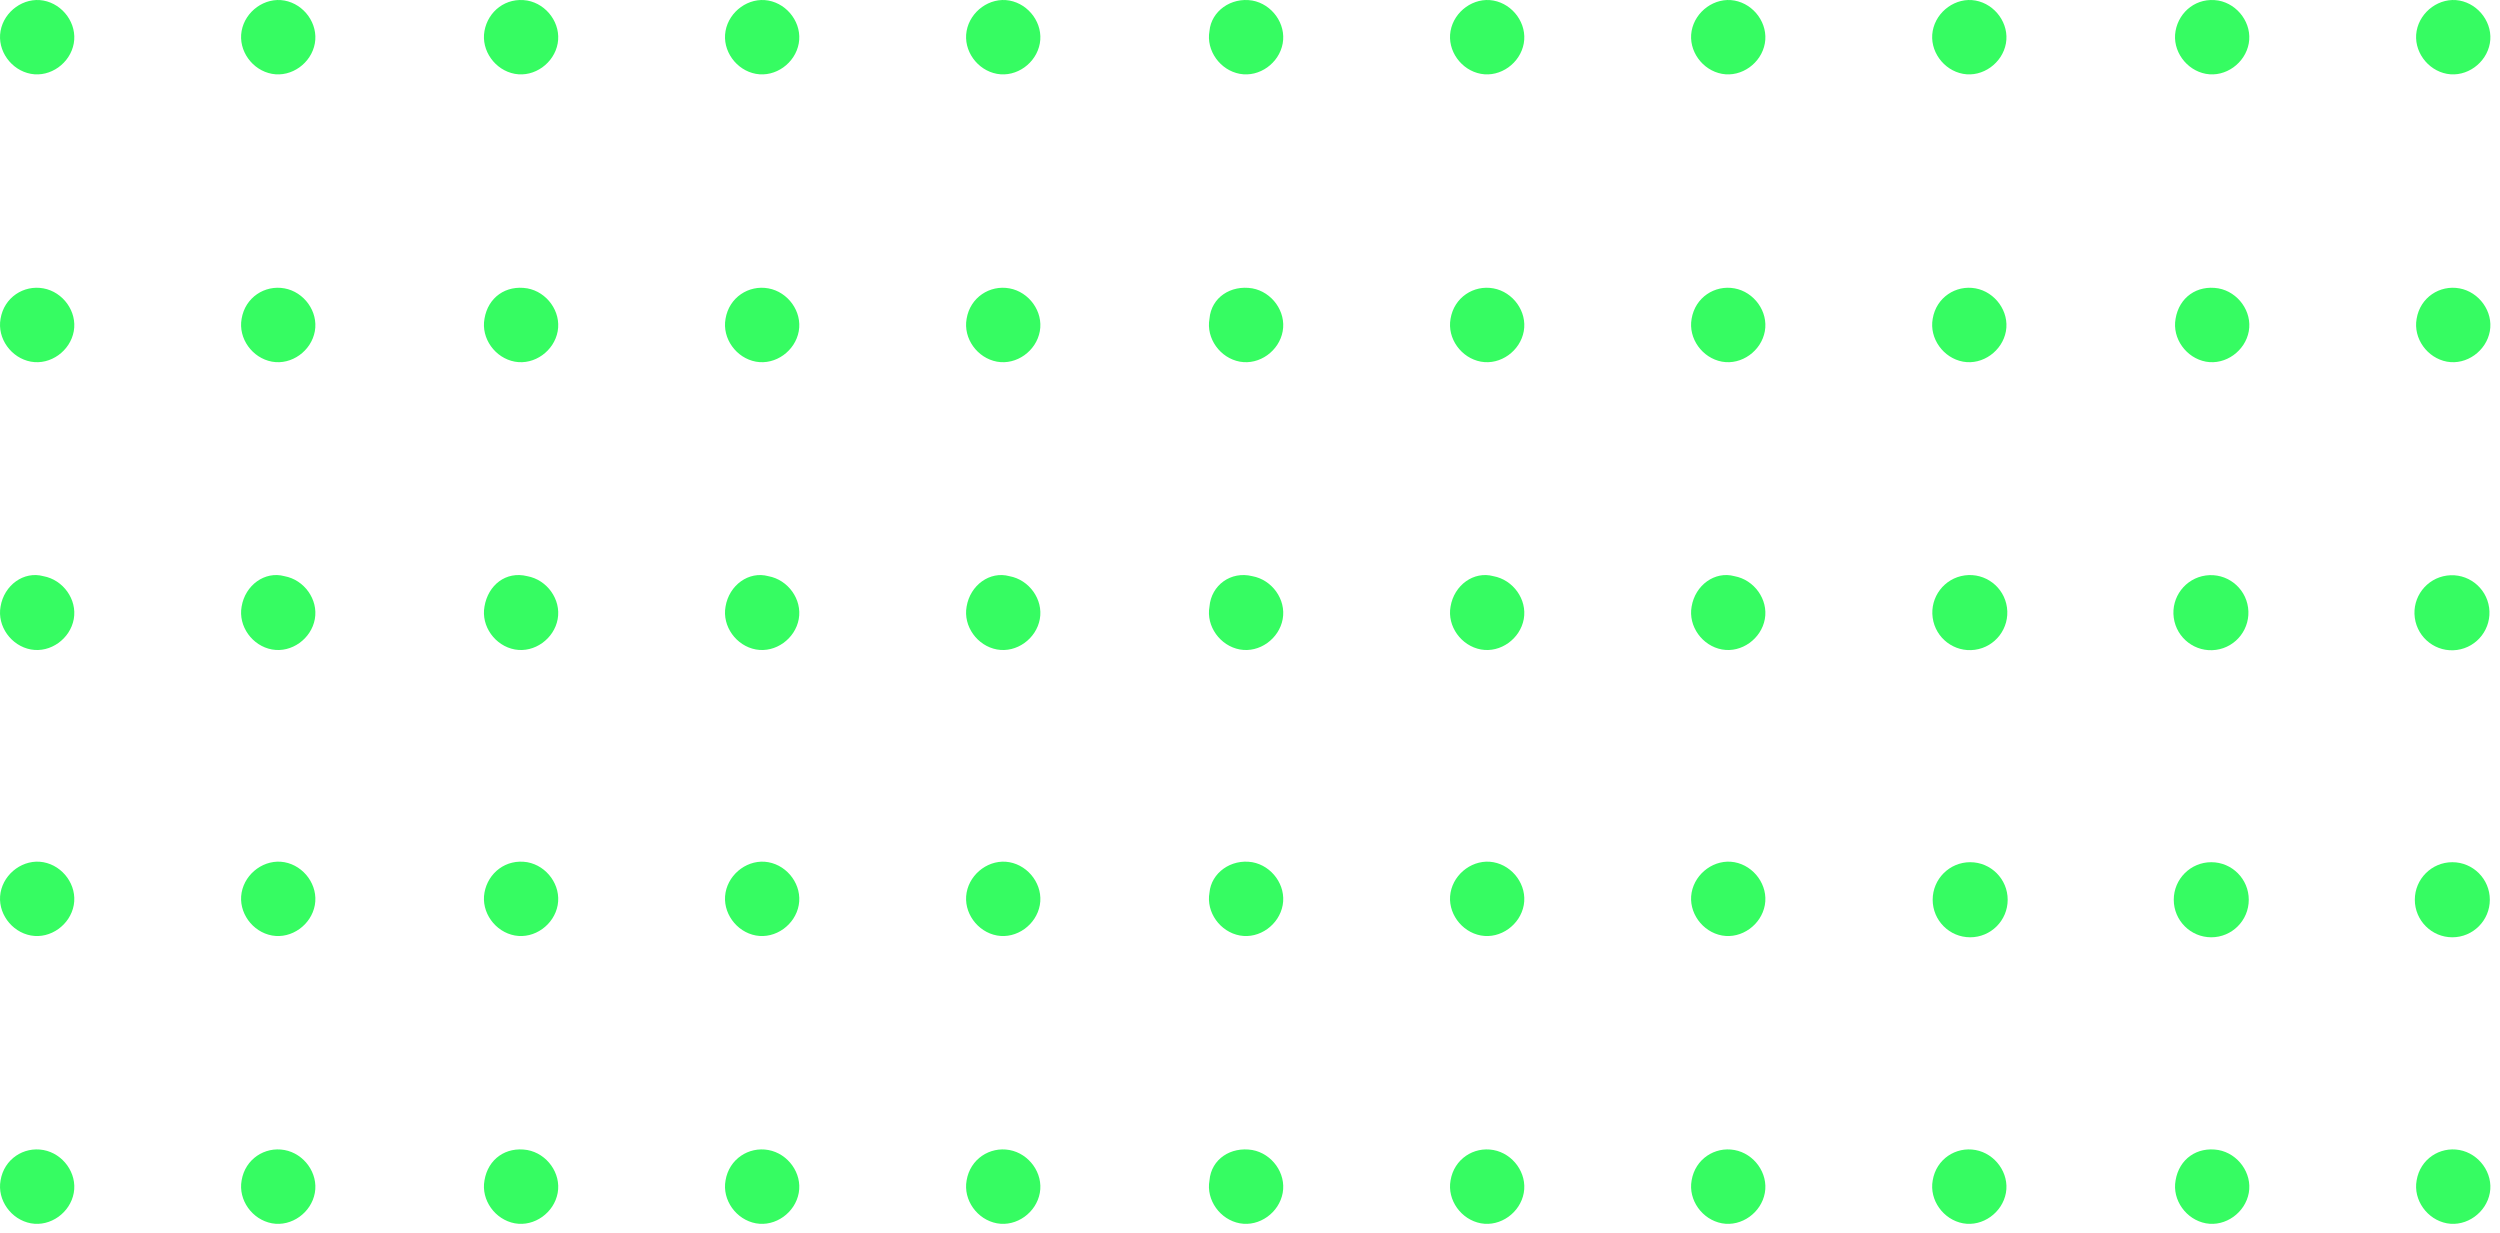 <svg width="227" height="112" viewBox="0 0 227 112" fill="none" xmlns="http://www.w3.org/2000/svg">
<g clip-path="url(#clip0_3_600)">
<path d="M3.941 104.421C5.725 104.746 7.022 106.532 6.698 108.317C6.373 110.103 4.59 111.401 2.806 111.077C1.023 110.752 -0.274 108.967 0.05 107.181C0.374 105.233 2.158 104.097 3.941 104.421Z" fill="#36FC62"/>
<path d="M3.941 78.288C5.725 78.613 7.022 80.398 6.698 82.184C6.373 83.969 4.59 85.268 2.806 84.943C1.023 84.619 -0.274 82.833 0.05 81.048C0.374 79.262 2.158 77.963 3.941 78.288Z" fill="#36FC62"/>
<path d="M3.941 52.317C5.725 52.642 7.022 54.427 6.698 56.213C6.373 57.998 4.59 59.297 2.806 58.972C1.023 58.648 -0.274 56.862 0.05 55.077C0.374 53.129 2.158 51.83 3.941 52.317Z" fill="#36FC62"/>
<path d="M3.941 26.183C5.725 26.508 7.022 28.294 6.698 30.079C6.373 31.865 4.59 33.163 2.806 32.839C1.023 32.514 -0.274 30.729 0.05 28.943C0.374 26.995 2.158 25.859 3.941 26.183Z" fill="#36FC62"/>
<path d="M3.941 0.05C5.725 0.375 7.022 2.16 6.698 3.946C6.373 5.731 4.59 7.03 2.806 6.705C1.023 6.38 -0.274 4.595 0.05 2.809C0.374 1.024 2.158 -0.275 3.941 0.05Z" fill="#36FC62"/>
<path d="M25.831 104.421C27.614 104.746 28.911 106.532 28.587 108.317C28.263 110.103 26.479 111.401 24.696 111.077C22.912 110.752 21.615 108.967 21.939 107.181C22.263 105.233 24.047 104.097 25.831 104.421Z" fill="#36FC62"/>
<path d="M25.831 78.288C27.614 78.613 28.911 80.398 28.587 82.184C28.263 83.969 26.479 85.268 24.696 84.943C22.912 84.619 21.615 82.833 21.939 81.048C22.263 79.262 24.047 77.963 25.831 78.288Z" fill="#36FC62"/>
<path d="M25.831 52.317C27.614 52.642 28.911 54.427 28.587 56.213C28.263 57.998 26.479 59.297 24.696 58.972C22.912 58.648 21.615 56.862 21.939 55.077C22.263 53.129 24.047 51.83 25.831 52.317Z" fill="#36FC62"/>
<path d="M25.831 26.183C27.614 26.508 28.911 28.294 28.587 30.079C28.263 31.865 26.479 33.163 24.696 32.839C22.912 32.514 21.615 30.729 21.939 28.943C22.263 26.995 24.047 25.859 25.831 26.183Z" fill="#36FC62"/>
<path d="M25.831 0.05C27.614 0.375 28.911 2.16 28.587 3.946C28.263 5.731 26.479 7.03 24.696 6.705C22.912 6.381 21.615 4.595 21.939 2.81C22.263 1.024 24.047 -0.274 25.831 0.05Z" fill="#36FC62"/>
<path d="M47.881 104.421C49.665 104.746 50.962 106.532 50.638 108.317C50.313 110.103 48.53 111.401 46.746 111.077C44.963 110.752 43.666 108.967 43.99 107.181C44.314 105.233 45.936 104.097 47.881 104.421Z" fill="#36FC62"/>
<path d="M47.881 78.288C49.665 78.613 50.962 80.398 50.638 82.184C50.313 83.969 48.53 85.268 46.746 84.943C44.963 84.619 43.666 82.833 43.99 81.048C44.314 79.262 45.936 77.963 47.881 78.288Z" fill="#36FC62"/>
<path d="M47.881 52.317C49.665 52.642 50.962 54.427 50.638 56.213C50.313 57.998 48.53 59.297 46.746 58.972C44.963 58.648 43.666 56.862 43.99 55.077C44.314 53.129 45.936 51.83 47.881 52.317Z" fill="#36FC62"/>
<path d="M47.881 26.183C49.665 26.508 50.962 28.294 50.638 30.079C50.313 31.865 48.53 33.163 46.746 32.839C44.963 32.514 43.666 30.729 43.99 28.943C44.314 26.995 45.936 25.859 47.881 26.183Z" fill="#36FC62"/>
<path d="M47.881 0.05C49.665 0.375 50.962 2.16 50.638 3.946C50.313 5.731 48.53 7.03 46.746 6.705C44.963 6.381 43.666 4.595 43.99 2.81C44.314 1.024 45.936 -0.274 47.881 0.05Z" fill="#36FC62"/>
<path d="M69.77 104.421C71.554 104.746 72.851 106.532 72.527 108.317C72.203 110.103 70.419 111.401 68.635 111.077C66.852 110.752 65.555 108.967 65.879 107.181C66.204 105.233 67.987 104.097 69.77 104.421Z" fill="#36FC62"/>
<path d="M69.77 78.288C71.554 78.613 72.851 80.398 72.527 82.184C72.203 83.969 70.419 85.268 68.635 84.943C66.852 84.619 65.555 82.833 65.879 81.048C66.204 79.262 67.987 77.963 69.77 78.288Z" fill="#36FC62"/>
<path d="M69.77 52.317C71.554 52.642 72.851 54.427 72.527 56.213C72.203 57.998 70.419 59.297 68.635 58.972C66.852 58.648 65.555 56.862 65.879 55.077C66.204 53.129 67.987 51.83 69.77 52.317Z" fill="#36FC62"/>
<path d="M69.77 26.183C71.554 26.508 72.851 28.294 72.527 30.079C72.203 31.865 70.419 33.163 68.635 32.839C66.852 32.514 65.555 30.729 65.879 28.943C66.204 26.995 67.987 25.859 69.77 26.183Z" fill="#36FC62"/>
<path d="M69.77 0.05C71.554 0.375 72.851 2.16 72.527 3.946C72.203 5.731 70.419 7.03 68.635 6.705C66.852 6.381 65.555 4.595 65.879 2.81C66.204 1.024 67.987 -0.274 69.77 0.05Z" fill="#36FC62"/>
<path d="M91.66 104.421C93.443 104.746 94.741 106.532 94.416 108.317C94.092 110.103 92.308 111.401 90.525 111.077C88.741 110.752 87.444 108.967 87.769 107.181C88.093 105.233 89.876 104.097 91.66 104.421Z" fill="#36FC62"/>
<path d="M91.66 78.288C93.443 78.613 94.741 80.398 94.416 82.184C94.092 83.969 92.308 85.268 90.525 84.943C88.741 84.619 87.444 82.833 87.769 81.048C88.093 79.262 89.876 77.963 91.66 78.288Z" fill="#36FC62"/>
<path d="M91.66 52.317C93.443 52.642 94.741 54.427 94.416 56.213C94.092 57.998 92.308 59.297 90.525 58.972C88.741 58.648 87.444 56.862 87.769 55.077C88.093 53.129 89.876 51.83 91.66 52.317Z" fill="#36FC62"/>
<path d="M91.66 26.183C93.443 26.508 94.741 28.294 94.416 30.079C94.092 31.865 92.308 33.163 90.525 32.839C88.741 32.514 87.444 30.729 87.769 28.943C88.093 26.995 89.876 25.859 91.66 26.183Z" fill="#36FC62"/>
<path d="M91.66 0.05C93.443 0.375 94.741 2.16 94.416 3.946C94.092 5.731 92.308 7.03 90.525 6.705C88.741 6.381 87.444 4.595 87.769 2.81C88.093 1.024 89.876 -0.274 91.66 0.05Z" fill="#36FC62"/>
<path d="M113.712 104.421C115.496 104.746 116.793 106.532 116.469 108.317C116.144 110.103 114.361 111.401 112.577 111.077C110.794 110.752 109.497 108.967 109.821 107.181C109.983 105.233 111.767 104.097 113.712 104.421Z" fill="#36FC62"/>
<path d="M113.712 78.288C115.496 78.613 116.793 80.398 116.469 82.184C116.144 83.969 114.361 85.268 112.577 84.943C110.794 84.619 109.497 82.833 109.821 81.048C109.983 79.262 111.767 77.963 113.712 78.288Z" fill="#36FC62"/>
<path d="M113.712 52.317C115.496 52.642 116.793 54.427 116.469 56.213C116.144 57.998 114.361 59.297 112.577 58.972C110.794 58.648 109.497 56.862 109.821 55.077C109.983 53.129 111.767 51.83 113.712 52.317Z" fill="#36FC62"/>
<path d="M113.712 26.183C115.496 26.508 116.793 28.294 116.469 30.079C116.144 31.865 114.361 33.163 112.577 32.839C110.794 32.514 109.497 30.729 109.821 28.943C109.983 26.995 111.767 25.859 113.712 26.183Z" fill="#36FC62"/>
<path d="M113.712 0.05C115.496 0.375 116.793 2.16 116.469 3.946C116.144 5.731 114.361 7.03 112.577 6.705C110.794 6.381 109.497 4.595 109.821 2.81C109.983 1.024 111.767 -0.274 113.712 0.05Z" fill="#36FC62"/>
<path d="M135.602 104.421C137.385 104.746 138.682 106.532 138.358 108.317C138.034 110.103 136.25 111.401 134.467 111.077C132.683 110.752 131.386 108.967 131.71 107.181C132.034 105.233 133.818 104.097 135.602 104.421Z" fill="#36FC62"/>
<path d="M135.602 78.288C137.385 78.613 138.682 80.398 138.358 82.184C138.034 83.969 136.25 85.268 134.467 84.943C132.683 84.619 131.386 82.833 131.71 81.048C132.034 79.262 133.818 77.963 135.602 78.288Z" fill="#36FC62"/>
<path d="M135.602 52.317C137.385 52.642 138.682 54.427 138.358 56.213C138.034 57.998 136.25 59.297 134.467 58.972C132.683 58.648 131.386 56.862 131.71 55.077C132.034 53.129 133.818 51.83 135.602 52.317Z" fill="#36FC62"/>
<path d="M135.602 26.183C137.385 26.508 138.682 28.294 138.358 30.079C138.034 31.865 136.25 33.163 134.467 32.839C132.683 32.514 131.386 30.729 131.71 28.943C132.034 26.995 133.818 25.859 135.602 26.183Z" fill="#36FC62"/>
<path d="M135.602 0.05C137.385 0.375 138.682 2.16 138.358 3.946C138.034 5.731 136.25 7.03 134.467 6.705C132.683 6.381 131.386 4.595 131.71 2.81C132.034 1.024 133.818 -0.274 135.602 0.05Z" fill="#36FC62"/>
<path d="M157.491 104.421C159.275 104.746 160.572 106.532 160.247 108.317C159.923 110.103 158.139 111.401 156.356 111.077C154.572 110.752 153.275 108.967 153.599 107.181C153.924 105.233 155.707 104.097 157.491 104.421Z" fill="#36FC62"/>
<path d="M157.491 78.288C159.275 78.613 160.572 80.398 160.247 82.184C159.923 83.969 158.139 85.268 156.356 84.943C154.572 84.619 153.275 82.833 153.599 81.048C153.924 79.262 155.707 77.963 157.491 78.288Z" fill="#36FC62"/>
<path d="M157.491 52.317C159.275 52.642 160.572 54.427 160.247 56.213C159.923 57.998 158.139 59.297 156.356 58.972C154.572 58.648 153.275 56.862 153.599 55.077C153.924 53.129 155.707 51.83 157.491 52.317Z" fill="#36FC62"/>
<path d="M157.491 26.183C159.275 26.508 160.572 28.294 160.247 30.079C159.923 31.865 158.139 33.163 156.356 32.839C154.572 32.514 153.275 30.729 153.599 28.943C153.924 26.995 155.707 25.859 157.491 26.183Z" fill="#36FC62"/>
<path d="M157.491 0.05C159.275 0.375 160.572 2.16 160.247 3.946C159.923 5.731 158.139 7.03 156.356 6.705C154.572 6.381 153.275 4.595 153.599 2.81C153.924 1.024 155.707 -0.274 157.491 0.05Z" fill="#36FC62"/>
<path d="M179.38 104.421C181.164 104.746 182.461 106.532 182.137 108.317C181.812 110.103 180.029 111.401 178.245 111.077C176.462 110.752 175.165 108.967 175.489 107.181C175.813 105.233 177.597 104.097 179.38 104.421Z" fill="#36FC62"/>
<path d="M182.297 81.697C182.297 79.814 180.773 78.288 178.892 78.288C177.013 78.288 175.487 79.814 175.487 81.697C175.487 83.579 177.013 85.106 178.892 85.106C180.773 85.106 182.297 83.579 182.297 81.697Z" fill="#36FC62"/>
<path d="M182.234 55.164C181.979 53.298 180.262 51.992 178.399 52.246C176.536 52.501 175.233 54.219 175.486 56.084C175.74 57.949 177.456 59.255 179.319 59.001C181.182 58.747 182.487 57.029 182.234 55.164Z" fill="#36FC62"/>
<path d="M179.38 26.183C181.164 26.508 182.461 28.294 182.137 30.079C181.812 31.865 180.029 33.163 178.245 32.839C176.462 32.514 175.165 30.729 175.489 28.943C175.813 26.995 177.597 25.859 179.38 26.183Z" fill="#36FC62"/>
<path d="M179.38 0.05C181.164 0.375 182.461 2.16 182.137 3.946C181.812 5.731 180.029 7.03 178.245 6.705C176.462 6.381 175.165 4.595 175.489 2.81C175.813 1.024 177.597 -0.274 179.38 0.05Z" fill="#36FC62"/>
<path d="M201.433 104.421C203.217 104.746 204.514 106.532 204.19 108.317C203.865 110.103 202.082 111.401 200.298 111.077C198.515 110.752 197.218 108.967 197.542 107.181C197.866 105.233 199.488 104.097 201.433 104.421Z" fill="#36FC62"/>
<path d="M204.188 81.697C204.188 79.814 202.664 78.288 200.783 78.288C198.904 78.288 197.378 79.814 197.378 81.697C197.378 83.579 198.904 85.106 200.783 85.106C202.664 85.106 204.188 83.579 204.188 81.697Z" fill="#36FC62"/>
<path d="M204.125 55.171C203.87 53.305 202.153 51.999 200.29 52.253C198.427 52.508 197.124 54.226 197.377 56.091C197.631 57.956 199.347 59.262 201.21 59.008C203.073 58.754 204.378 57.036 204.125 55.171Z" fill="#36FC62"/>
<path d="M201.433 26.183C203.217 26.508 204.514 28.294 204.19 30.079C203.865 31.865 202.082 33.163 200.298 32.839C198.515 32.514 197.218 30.729 197.542 28.943C197.866 26.995 199.488 25.859 201.433 26.183Z" fill="#36FC62"/>
<path d="M201.432 0.05C203.215 0.375 204.512 2.16 204.188 3.946C203.864 5.731 202.08 7.03 200.297 6.705C198.513 6.381 197.216 4.595 197.54 2.81C197.865 1.024 199.486 -0.274 201.432 0.05Z" fill="#36FC62"/>
<path d="M223.321 104.421C225.105 104.746 226.402 106.532 226.077 108.317C225.753 110.103 223.97 111.401 222.186 111.077C220.402 110.752 219.105 108.967 219.43 107.181C219.754 105.233 221.537 104.097 223.321 104.421Z" fill="#36FC62"/>
<path d="M226.076 81.697C226.076 79.814 224.552 78.288 222.671 78.288C220.792 78.288 219.266 79.814 219.266 81.697C219.266 83.579 220.792 85.106 222.671 85.106C224.552 85.106 226.076 83.579 226.076 81.697Z" fill="#36FC62"/>
<path d="M226.013 55.178C225.758 53.313 224.041 52.007 222.178 52.261C220.315 52.515 219.011 54.233 219.264 56.098C219.519 57.964 221.234 59.27 223.097 59.015C224.96 58.761 226.265 57.043 226.013 55.178Z" fill="#36FC62"/>
<path d="M223.321 26.183C225.105 26.508 226.402 28.294 226.077 30.079C225.753 31.865 223.97 33.163 222.186 32.839C220.402 32.514 219.105 30.729 219.43 28.943C219.754 26.995 221.537 25.859 223.321 26.183Z" fill="#36FC62"/>
<path d="M223.321 0.05C225.105 0.375 226.402 2.16 226.077 3.946C225.753 5.731 223.97 7.03 222.186 6.705C220.402 6.381 219.105 4.595 219.43 2.81C219.754 1.024 221.537 -0.274 223.321 0.05Z" fill="#36FC62"/>
</g>
<defs>
<clipPath id="clip0_3_600">
<rect width="227" height="112" fill="white"/>
</clipPath>
</defs>
</svg>
